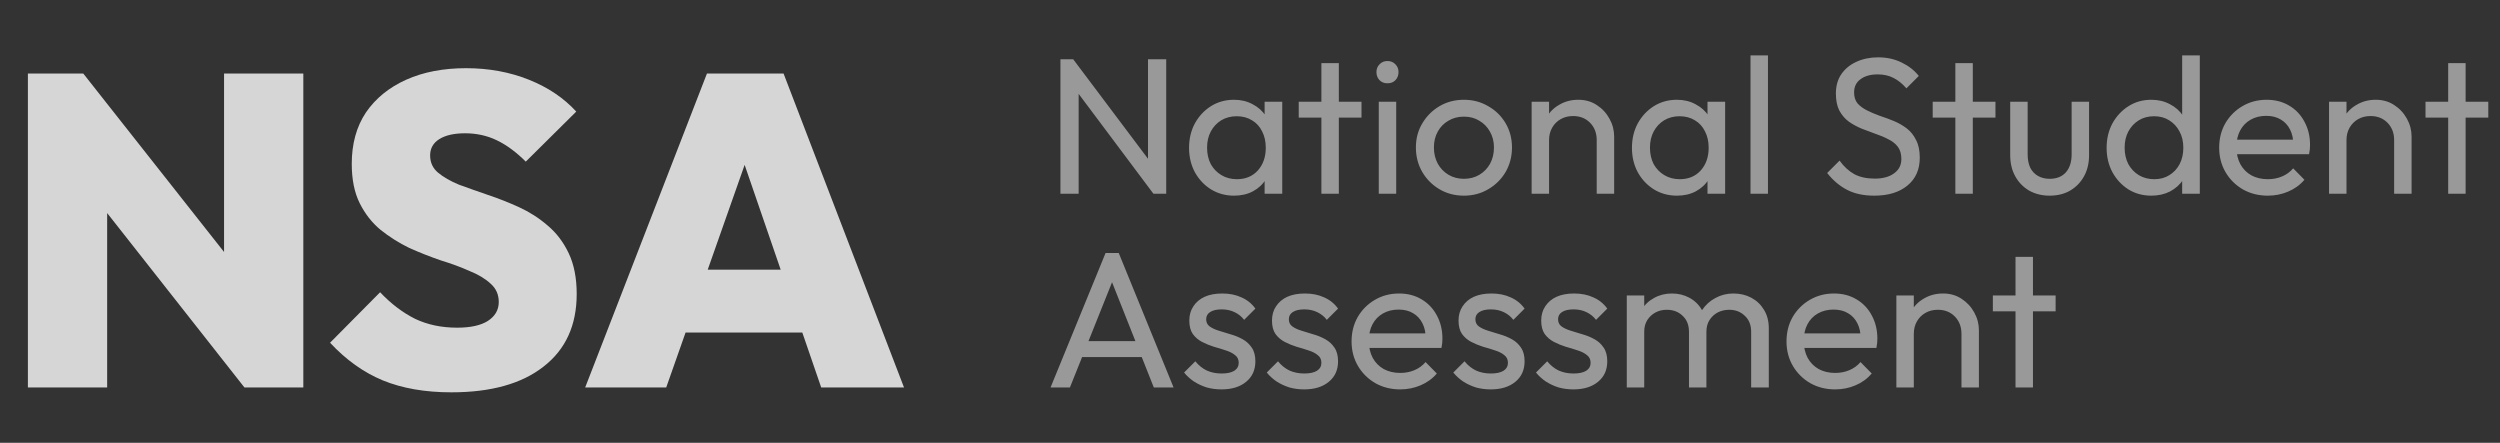 <svg width="271" height="48" viewBox="0 0 271 48" fill="none" xmlns="http://www.w3.org/2000/svg">
<rect x="0" y="0" width="271" height="48" fill="#333333" stroke="none"/>
<path d="M3.024 42V7.968H9.024L11.616 14.928V42H3.024ZM26.496 42L6.624 16.752L9.024 7.968L28.944 33.216L26.496 42ZM26.496 42L24.288 34.848V7.968H32.88V42H26.496ZM48.93 42.528C46.082 42.528 43.602 42.096 41.49 41.232C39.41 40.368 37.506 39.008 35.778 37.152L41.202 31.68C42.386 32.928 43.65 33.888 44.994 34.56C46.338 35.2 47.858 35.52 49.554 35.52C50.994 35.52 52.098 35.28 52.866 34.8C53.666 34.288 54.066 33.6 54.066 32.736C54.066 31.936 53.778 31.28 53.202 30.768C52.626 30.224 51.858 29.76 50.898 29.376C49.97 28.96 48.93 28.576 47.778 28.224C46.658 27.84 45.522 27.392 44.37 26.88C43.25 26.336 42.21 25.68 41.25 24.912C40.322 24.144 39.57 23.184 38.994 22.032C38.418 20.88 38.13 19.456 38.13 17.76C38.13 15.584 38.642 13.728 39.666 12.192C40.722 10.656 42.178 9.472 44.034 8.64C45.89 7.808 48.05 7.392 50.514 7.392C52.978 7.392 55.25 7.808 57.33 8.64C59.41 9.472 61.122 10.624 62.466 12.096L56.994 17.52C55.97 16.496 54.93 15.728 53.874 15.216C52.818 14.704 51.666 14.448 50.418 14.448C49.234 14.448 48.306 14.656 47.634 15.072C46.962 15.488 46.626 16.08 46.626 16.848C46.626 17.616 46.914 18.24 47.49 18.72C48.066 19.2 48.818 19.632 49.746 20.016C50.706 20.368 51.746 20.736 52.866 21.12C54.018 21.504 55.154 21.952 56.274 22.464C57.394 22.976 58.418 23.632 59.346 24.432C60.306 25.232 61.074 26.24 61.65 27.456C62.226 28.672 62.514 30.144 62.514 31.872C62.514 35.264 61.314 37.888 58.914 39.744C56.546 41.6 53.218 42.528 48.93 42.528ZM63.434 42L76.634 7.968H84.938L97.994 42H89.018L79.178 13.392H82.298L72.218 42H63.434ZM71.45 36.048V29.232H90.218V36.048H71.45Z" fill="white" fill-opacity="0.8"/>
<path d="M114.951 21V6.426H116.337L116.925 8.715V21H114.951ZM125.031 21L116.085 9.051L116.337 6.426L125.304 18.354L125.031 21ZM125.031 21L124.443 18.837V6.426H126.417V21H125.031ZM133.766 21.21C132.856 21.21 132.03 20.986 131.288 20.538C130.546 20.076 129.958 19.453 129.524 18.669C129.104 17.885 128.894 17.003 128.894 16.023C128.894 15.043 129.104 14.161 129.524 13.377C129.958 12.593 130.539 11.97 131.267 11.508C132.009 11.046 132.842 10.815 133.766 10.815C134.522 10.815 135.194 10.976 135.782 11.298C136.384 11.606 136.867 12.04 137.231 12.6C137.595 13.146 137.798 13.783 137.84 14.511V17.514C137.798 18.228 137.595 18.865 137.231 19.425C136.881 19.985 136.405 20.426 135.803 20.748C135.215 21.056 134.536 21.21 133.766 21.21ZM134.081 19.425C135.019 19.425 135.775 19.11 136.349 18.48C136.923 17.836 137.21 17.017 137.21 16.023C137.21 15.337 137.077 14.742 136.811 14.238C136.559 13.72 136.195 13.321 135.719 13.041C135.243 12.747 134.69 12.6 134.06 12.6C133.43 12.6 132.87 12.747 132.38 13.041C131.904 13.335 131.526 13.741 131.246 14.259C130.98 14.763 130.847 15.344 130.847 16.002C130.847 16.674 130.98 17.269 131.246 17.787C131.526 18.291 131.911 18.69 132.401 18.984C132.891 19.278 133.451 19.425 134.081 19.425ZM137.084 21V18.312L137.441 15.876L137.084 13.461V11.025H138.995V21H137.084ZM143.239 21V6.846H145.129V21H143.239ZM140.782 12.747V11.025H147.586V12.747H140.782ZM149.458 21V11.025H151.348V21H149.458ZM150.403 9.03C150.053 9.03 149.766 8.918 149.542 8.694C149.318 8.456 149.206 8.162 149.206 7.812C149.206 7.476 149.318 7.196 149.542 6.972C149.766 6.734 150.053 6.615 150.403 6.615C150.753 6.615 151.04 6.734 151.264 6.972C151.488 7.196 151.6 7.476 151.6 7.812C151.6 8.162 151.488 8.456 151.264 8.694C151.04 8.918 150.753 9.03 150.403 9.03ZM158.691 21.21C157.711 21.21 156.829 20.979 156.045 20.517C155.261 20.055 154.638 19.432 154.176 18.648C153.714 17.85 153.483 16.961 153.483 15.981C153.483 15.015 153.714 14.147 154.176 13.377C154.638 12.593 155.261 11.97 156.045 11.508C156.829 11.046 157.711 10.815 158.691 10.815C159.657 10.815 160.532 11.046 161.316 11.508C162.114 11.956 162.744 12.572 163.206 13.356C163.668 14.14 163.899 15.015 163.899 15.981C163.899 16.961 163.668 17.85 163.206 18.648C162.744 19.432 162.114 20.055 161.316 20.517C160.532 20.979 159.657 21.21 158.691 21.21ZM158.691 19.383C159.321 19.383 159.881 19.236 160.371 18.942C160.861 18.648 161.246 18.249 161.526 17.745C161.806 17.227 161.946 16.639 161.946 15.981C161.946 15.337 161.799 14.763 161.505 14.259C161.225 13.755 160.84 13.363 160.35 13.083C159.874 12.789 159.321 12.642 158.691 12.642C158.061 12.642 157.501 12.789 157.011 13.083C156.521 13.363 156.136 13.755 155.856 14.259C155.576 14.763 155.436 15.337 155.436 15.981C155.436 16.639 155.576 17.227 155.856 17.745C156.136 18.249 156.521 18.648 157.011 18.942C157.501 19.236 158.061 19.383 158.691 19.383ZM173.084 21V15.183C173.084 14.427 172.846 13.804 172.37 13.314C171.894 12.824 171.278 12.579 170.522 12.579C170.018 12.579 169.57 12.691 169.178 12.915C168.786 13.139 168.478 13.447 168.254 13.839C168.03 14.231 167.918 14.679 167.918 15.183L167.141 14.742C167.141 13.986 167.309 13.314 167.645 12.726C167.981 12.138 168.45 11.676 169.052 11.34C169.654 10.99 170.333 10.815 171.089 10.815C171.845 10.815 172.51 11.004 173.084 11.382C173.672 11.76 174.134 12.257 174.47 12.873C174.806 13.475 174.974 14.119 174.974 14.805V21H173.084ZM166.028 21V11.025H167.918V21H166.028ZM181.775 21.21C180.865 21.21 180.039 20.986 179.297 20.538C178.555 20.076 177.967 19.453 177.533 18.669C177.113 17.885 176.903 17.003 176.903 16.023C176.903 15.043 177.113 14.161 177.533 13.377C177.967 12.593 178.548 11.97 179.276 11.508C180.018 11.046 180.851 10.815 181.775 10.815C182.531 10.815 183.203 10.976 183.791 11.298C184.393 11.606 184.876 12.04 185.24 12.6C185.604 13.146 185.807 13.783 185.849 14.511V17.514C185.807 18.228 185.604 18.865 185.24 19.425C184.89 19.985 184.414 20.426 183.812 20.748C183.224 21.056 182.545 21.21 181.775 21.21ZM182.09 19.425C183.028 19.425 183.784 19.11 184.358 18.48C184.932 17.836 185.219 17.017 185.219 16.023C185.219 15.337 185.086 14.742 184.82 14.238C184.568 13.72 184.204 13.321 183.728 13.041C183.252 12.747 182.699 12.6 182.069 12.6C181.439 12.6 180.879 12.747 180.389 13.041C179.913 13.335 179.535 13.741 179.255 14.259C178.989 14.763 178.856 15.344 178.856 16.002C178.856 16.674 178.989 17.269 179.255 17.787C179.535 18.291 179.92 18.69 180.41 18.984C180.9 19.278 181.46 19.425 182.09 19.425ZM185.093 21V18.312L185.45 15.876L185.093 13.461V11.025H187.004V21H185.093ZM189.756 21V6.006H191.646V21H189.756ZM203.168 21.21C202.02 21.21 201.04 21 200.228 20.58C199.416 20.16 198.695 19.551 198.065 18.753L199.409 17.409C199.871 18.053 200.403 18.543 201.005 18.879C201.607 19.201 202.349 19.362 203.231 19.362C204.099 19.362 204.792 19.173 205.31 18.795C205.842 18.417 206.108 17.899 206.108 17.241C206.108 16.695 205.982 16.254 205.73 15.918C205.478 15.582 205.135 15.309 204.701 15.099C204.281 14.875 203.819 14.679 203.315 14.511C202.811 14.329 202.307 14.14 201.803 13.944C201.299 13.734 200.837 13.482 200.417 13.188C199.997 12.88 199.654 12.481 199.388 11.991C199.136 11.501 199.01 10.885 199.01 10.143C199.01 9.317 199.206 8.617 199.598 8.043C200.004 7.455 200.55 7.007 201.236 6.699C201.936 6.377 202.72 6.216 203.588 6.216C204.54 6.216 205.394 6.405 206.15 6.783C206.906 7.147 207.522 7.63 207.998 8.232L206.654 9.576C206.22 9.072 205.751 8.694 205.247 8.442C204.757 8.19 204.19 8.064 203.546 8.064C202.762 8.064 202.139 8.239 201.677 8.589C201.215 8.925 200.984 9.401 200.984 10.017C200.984 10.507 201.11 10.906 201.362 11.214C201.628 11.508 201.971 11.76 202.391 11.97C202.811 12.18 203.273 12.376 203.777 12.558C204.295 12.726 204.806 12.915 205.31 13.125C205.814 13.335 206.276 13.601 206.696 13.923C207.116 14.245 207.452 14.665 207.704 15.183C207.97 15.687 208.103 16.324 208.103 17.094C208.103 18.382 207.655 19.39 206.759 20.118C205.877 20.846 204.68 21.21 203.168 21.21ZM211.961 21V6.846H213.851V21H211.961ZM209.504 12.747V11.025H216.308V12.747H209.504ZM222.17 21.21C221.358 21.21 220.623 21.028 219.965 20.664C219.321 20.286 218.817 19.768 218.453 19.11C218.089 18.452 217.907 17.689 217.907 16.821V11.025H219.797V16.737C219.797 17.283 219.888 17.759 220.07 18.165C220.266 18.557 220.546 18.858 220.91 19.068C221.274 19.278 221.701 19.383 222.191 19.383C222.933 19.383 223.514 19.152 223.934 18.69C224.354 18.214 224.564 17.563 224.564 16.737V11.025H226.454V16.821C226.454 17.689 226.272 18.452 225.908 19.11C225.544 19.768 225.04 20.286 224.396 20.664C223.766 21.028 223.024 21.21 222.17 21.21ZM233.208 21.21C232.284 21.21 231.458 20.986 230.73 20.538C230.002 20.076 229.421 19.453 228.987 18.669C228.567 17.885 228.357 17.003 228.357 16.023C228.357 15.043 228.567 14.161 228.987 13.377C229.421 12.593 230.002 11.97 230.73 11.508C231.458 11.046 232.284 10.815 233.208 10.815C233.95 10.815 234.622 10.976 235.224 11.298C235.826 11.606 236.309 12.04 236.673 12.6C237.051 13.146 237.261 13.783 237.303 14.511V17.514C237.261 18.228 237.058 18.865 236.694 19.425C236.33 19.985 235.847 20.426 235.245 20.748C234.643 21.056 233.964 21.21 233.208 21.21ZM233.523 19.425C234.153 19.425 234.699 19.278 235.161 18.984C235.637 18.69 236.008 18.291 236.274 17.787C236.54 17.269 236.673 16.681 236.673 16.023C236.673 15.337 236.533 14.742 236.253 14.238C235.987 13.734 235.616 13.335 235.14 13.041C234.678 12.747 234.132 12.6 233.502 12.6C232.872 12.6 232.319 12.747 231.843 13.041C231.367 13.335 230.989 13.741 230.709 14.259C230.443 14.763 230.31 15.344 230.31 16.002C230.31 16.674 230.443 17.269 230.709 17.787C230.989 18.291 231.367 18.69 231.843 18.984C232.333 19.278 232.893 19.425 233.523 19.425ZM238.458 21H236.547V18.312L236.904 15.876L236.547 13.461V6.006H238.458V21ZM245.83 21.21C244.836 21.21 243.94 20.986 243.142 20.538C242.344 20.076 241.714 19.453 241.252 18.669C240.79 17.885 240.559 16.996 240.559 16.002C240.559 15.022 240.783 14.14 241.231 13.356C241.693 12.572 242.309 11.956 243.079 11.508C243.863 11.046 244.738 10.815 245.704 10.815C246.628 10.815 247.44 11.025 248.14 11.445C248.854 11.865 249.407 12.446 249.799 13.188C250.205 13.93 250.408 14.77 250.408 15.708C250.408 15.848 250.401 16.002 250.387 16.17C250.373 16.324 250.345 16.506 250.303 16.716H241.882V15.141H249.295L248.602 15.75C248.602 15.078 248.483 14.511 248.245 14.049C248.007 13.573 247.671 13.209 247.237 12.957C246.803 12.691 246.278 12.558 245.662 12.558C245.018 12.558 244.451 12.698 243.961 12.978C243.471 13.258 243.093 13.65 242.827 14.154C242.561 14.658 242.428 15.253 242.428 15.939C242.428 16.639 242.568 17.255 242.848 17.787C243.128 18.305 243.527 18.711 244.045 19.005C244.563 19.285 245.158 19.425 245.83 19.425C246.39 19.425 246.901 19.327 247.363 19.131C247.839 18.935 248.245 18.641 248.581 18.249L249.799 19.488C249.323 20.048 248.735 20.475 248.035 20.769C247.349 21.063 246.614 21.21 245.83 21.21ZM259.525 21V15.183C259.525 14.427 259.287 13.804 258.811 13.314C258.335 12.824 257.719 12.579 256.963 12.579C256.459 12.579 256.011 12.691 255.619 12.915C255.227 13.139 254.919 13.447 254.695 13.839C254.471 14.231 254.359 14.679 254.359 15.183L253.582 14.742C253.582 13.986 253.75 13.314 254.086 12.726C254.422 12.138 254.891 11.676 255.493 11.34C256.095 10.99 256.774 10.815 257.53 10.815C258.286 10.815 258.951 11.004 259.525 11.382C260.113 11.76 260.575 12.257 260.911 12.873C261.247 13.475 261.415 14.119 261.415 14.805V21H259.525ZM252.469 21V11.025H254.359V21H252.469ZM265.383 21V6.846H267.273V21H265.383ZM262.926 12.747V11.025H269.73V12.747H262.926ZM113.88 42L119.844 27.426H121.272L127.215 42H125.073L120.18 29.673H120.915L115.98 42H113.88ZM116.715 38.703V36.981H124.38V38.703H116.715ZM132.408 42.21C131.848 42.21 131.316 42.14 130.812 42C130.322 41.846 129.867 41.636 129.447 41.37C129.027 41.09 128.663 40.761 128.355 40.383L129.573 39.165C129.937 39.613 130.357 39.949 130.833 40.173C131.309 40.383 131.841 40.488 132.429 40.488C133.017 40.488 133.472 40.39 133.794 40.194C134.116 39.984 134.277 39.697 134.277 39.333C134.277 38.969 134.144 38.689 133.878 38.493C133.626 38.283 133.297 38.115 132.891 37.989C132.485 37.849 132.051 37.716 131.589 37.59C131.141 37.45 130.714 37.275 130.308 37.065C129.902 36.855 129.566 36.568 129.3 36.204C129.048 35.84 128.922 35.357 128.922 34.755C128.922 34.153 129.069 33.635 129.363 33.201C129.657 32.753 130.063 32.41 130.581 32.172C131.113 31.934 131.75 31.815 132.492 31.815C133.276 31.815 133.969 31.955 134.571 32.235C135.187 32.501 135.691 32.907 136.083 33.453L134.865 34.671C134.585 34.307 134.235 34.027 133.815 33.831C133.409 33.635 132.947 33.537 132.429 33.537C131.883 33.537 131.463 33.635 131.169 33.831C130.889 34.013 130.749 34.272 130.749 34.608C130.749 34.944 130.875 35.203 131.127 35.385C131.379 35.567 131.708 35.721 132.114 35.847C132.534 35.973 132.968 36.106 133.416 36.246C133.864 36.372 134.291 36.547 134.697 36.771C135.103 36.995 135.432 37.296 135.684 37.674C135.95 38.052 136.083 38.549 136.083 39.165C136.083 40.103 135.747 40.845 135.075 41.391C134.417 41.937 133.528 42.21 132.408 42.21ZM141.37 42.21C140.81 42.21 140.278 42.14 139.774 42C139.284 41.846 138.829 41.636 138.409 41.37C137.989 41.09 137.625 40.761 137.317 40.383L138.535 39.165C138.899 39.613 139.319 39.949 139.795 40.173C140.271 40.383 140.803 40.488 141.391 40.488C141.979 40.488 142.434 40.39 142.756 40.194C143.078 39.984 143.239 39.697 143.239 39.333C143.239 38.969 143.106 38.689 142.84 38.493C142.588 38.283 142.259 38.115 141.853 37.989C141.447 37.849 141.013 37.716 140.551 37.59C140.103 37.45 139.676 37.275 139.27 37.065C138.864 36.855 138.528 36.568 138.262 36.204C138.01 35.84 137.884 35.357 137.884 34.755C137.884 34.153 138.031 33.635 138.325 33.201C138.619 32.753 139.025 32.41 139.543 32.172C140.075 31.934 140.712 31.815 141.454 31.815C142.238 31.815 142.931 31.955 143.533 32.235C144.149 32.501 144.653 32.907 145.045 33.453L143.827 34.671C143.547 34.307 143.197 34.027 142.777 33.831C142.371 33.635 141.909 33.537 141.391 33.537C140.845 33.537 140.425 33.635 140.131 33.831C139.851 34.013 139.711 34.272 139.711 34.608C139.711 34.944 139.837 35.203 140.089 35.385C140.341 35.567 140.67 35.721 141.076 35.847C141.496 35.973 141.93 36.106 142.378 36.246C142.826 36.372 143.253 36.547 143.659 36.771C144.065 36.995 144.394 37.296 144.646 37.674C144.912 38.052 145.045 38.549 145.045 39.165C145.045 40.103 144.709 40.845 144.037 41.391C143.379 41.937 142.49 42.21 141.37 42.21ZM151.781 42.21C150.787 42.21 149.891 41.986 149.093 41.538C148.295 41.076 147.665 40.453 147.203 39.669C146.741 38.885 146.51 37.996 146.51 37.002C146.51 36.022 146.734 35.14 147.182 34.356C147.644 33.572 148.26 32.956 149.03 32.508C149.814 32.046 150.689 31.815 151.655 31.815C152.579 31.815 153.391 32.025 154.091 32.445C154.805 32.865 155.358 33.446 155.75 34.188C156.156 34.93 156.359 35.77 156.359 36.708C156.359 36.848 156.352 37.002 156.338 37.17C156.324 37.324 156.296 37.506 156.254 37.716H147.833V36.141H155.246L154.553 36.75C154.553 36.078 154.434 35.511 154.196 35.049C153.958 34.573 153.622 34.209 153.188 33.957C152.754 33.691 152.229 33.558 151.613 33.558C150.969 33.558 150.402 33.698 149.912 33.978C149.422 34.258 149.044 34.65 148.778 35.154C148.512 35.658 148.379 36.253 148.379 36.939C148.379 37.639 148.519 38.255 148.799 38.787C149.079 39.305 149.478 39.711 149.996 40.005C150.514 40.285 151.109 40.425 151.781 40.425C152.341 40.425 152.852 40.327 153.314 40.131C153.79 39.935 154.196 39.641 154.532 39.249L155.75 40.488C155.274 41.048 154.686 41.475 153.986 41.769C153.3 42.063 152.565 42.21 151.781 42.21ZM161.591 42.21C161.031 42.21 160.499 42.14 159.995 42C159.505 41.846 159.05 41.636 158.63 41.37C158.21 41.09 157.846 40.761 157.538 40.383L158.756 39.165C159.12 39.613 159.54 39.949 160.016 40.173C160.492 40.383 161.024 40.488 161.612 40.488C162.2 40.488 162.655 40.39 162.977 40.194C163.299 39.984 163.46 39.697 163.46 39.333C163.46 38.969 163.327 38.689 163.061 38.493C162.809 38.283 162.48 38.115 162.074 37.989C161.668 37.849 161.234 37.716 160.772 37.59C160.324 37.45 159.897 37.275 159.491 37.065C159.085 36.855 158.749 36.568 158.483 36.204C158.231 35.84 158.105 35.357 158.105 34.755C158.105 34.153 158.252 33.635 158.546 33.201C158.84 32.753 159.246 32.41 159.764 32.172C160.296 31.934 160.933 31.815 161.675 31.815C162.459 31.815 163.152 31.955 163.754 32.235C164.37 32.501 164.874 32.907 165.266 33.453L164.048 34.671C163.768 34.307 163.418 34.027 162.998 33.831C162.592 33.635 162.13 33.537 161.612 33.537C161.066 33.537 160.646 33.635 160.352 33.831C160.072 34.013 159.932 34.272 159.932 34.608C159.932 34.944 160.058 35.203 160.31 35.385C160.562 35.567 160.891 35.721 161.297 35.847C161.717 35.973 162.151 36.106 162.599 36.246C163.047 36.372 163.474 36.547 163.88 36.771C164.286 36.995 164.615 37.296 164.867 37.674C165.133 38.052 165.266 38.549 165.266 39.165C165.266 40.103 164.93 40.845 164.258 41.391C163.6 41.937 162.711 42.21 161.591 42.21ZM170.553 42.21C169.993 42.21 169.461 42.14 168.957 42C168.467 41.846 168.012 41.636 167.592 41.37C167.172 41.09 166.808 40.761 166.5 40.383L167.718 39.165C168.082 39.613 168.502 39.949 168.978 40.173C169.454 40.383 169.986 40.488 170.574 40.488C171.162 40.488 171.617 40.39 171.939 40.194C172.261 39.984 172.422 39.697 172.422 39.333C172.422 38.969 172.289 38.689 172.023 38.493C171.771 38.283 171.442 38.115 171.036 37.989C170.63 37.849 170.196 37.716 169.734 37.59C169.286 37.45 168.859 37.275 168.453 37.065C168.047 36.855 167.711 36.568 167.445 36.204C167.193 35.84 167.067 35.357 167.067 34.755C167.067 34.153 167.214 33.635 167.508 33.201C167.802 32.753 168.208 32.41 168.726 32.172C169.258 31.934 169.895 31.815 170.637 31.815C171.421 31.815 172.114 31.955 172.716 32.235C173.332 32.501 173.836 32.907 174.228 33.453L173.01 34.671C172.73 34.307 172.38 34.027 171.96 33.831C171.554 33.635 171.092 33.537 170.574 33.537C170.028 33.537 169.608 33.635 169.314 33.831C169.034 34.013 168.894 34.272 168.894 34.608C168.894 34.944 169.02 35.203 169.272 35.385C169.524 35.567 169.853 35.721 170.259 35.847C170.679 35.973 171.113 36.106 171.561 36.246C172.009 36.372 172.436 36.547 172.842 36.771C173.248 36.995 173.577 37.296 173.829 37.674C174.095 38.052 174.228 38.549 174.228 39.165C174.228 40.103 173.892 40.845 173.22 41.391C172.562 41.937 171.673 42.21 170.553 42.21ZM176.344 42V32.025H178.234V42H176.344ZM183.085 42V35.973C183.085 35.231 182.854 34.65 182.392 34.23C181.944 33.796 181.377 33.579 180.691 33.579C180.229 33.579 179.816 33.677 179.452 33.873C179.088 34.069 178.794 34.342 178.57 34.692C178.346 35.042 178.234 35.462 178.234 35.952L177.457 35.574C177.457 34.818 177.618 34.16 177.94 33.6C178.276 33.04 178.731 32.606 179.305 32.298C179.879 31.976 180.523 31.815 181.237 31.815C181.937 31.815 182.567 31.969 183.127 32.277C183.701 32.585 184.149 33.019 184.471 33.579C184.807 34.139 184.975 34.804 184.975 35.574V42H183.085ZM189.826 42V35.973C189.826 35.231 189.595 34.65 189.133 34.23C188.685 33.796 188.125 33.579 187.453 33.579C186.991 33.579 186.571 33.677 186.193 33.873C185.829 34.069 185.535 34.342 185.311 34.692C185.087 35.042 184.975 35.462 184.975 35.952L183.904 35.574C183.946 34.804 184.149 34.146 184.513 33.6C184.891 33.04 185.374 32.606 185.962 32.298C186.55 31.976 187.194 31.815 187.894 31.815C188.622 31.815 189.273 31.969 189.847 32.277C190.421 32.585 190.876 33.019 191.212 33.579C191.562 34.139 191.737 34.811 191.737 35.595V42H189.826ZM198.928 42.21C197.934 42.21 197.038 41.986 196.24 41.538C195.442 41.076 194.812 40.453 194.35 39.669C193.888 38.885 193.657 37.996 193.657 37.002C193.657 36.022 193.881 35.14 194.329 34.356C194.791 33.572 195.407 32.956 196.177 32.508C196.961 32.046 197.836 31.815 198.802 31.815C199.726 31.815 200.538 32.025 201.238 32.445C201.952 32.865 202.505 33.446 202.897 34.188C203.303 34.93 203.506 35.77 203.506 36.708C203.506 36.848 203.499 37.002 203.485 37.17C203.471 37.324 203.443 37.506 203.401 37.716H194.98V36.141H202.393L201.7 36.75C201.7 36.078 201.581 35.511 201.343 35.049C201.105 34.573 200.769 34.209 200.335 33.957C199.901 33.691 199.376 33.558 198.76 33.558C198.116 33.558 197.549 33.698 197.059 33.978C196.569 34.258 196.191 34.65 195.925 35.154C195.659 35.658 195.526 36.253 195.526 36.939C195.526 37.639 195.666 38.255 195.946 38.787C196.226 39.305 196.625 39.711 197.143 40.005C197.661 40.285 198.256 40.425 198.928 40.425C199.488 40.425 199.999 40.327 200.461 40.131C200.937 39.935 201.343 39.641 201.679 39.249L202.897 40.488C202.421 41.048 201.833 41.475 201.133 41.769C200.447 42.063 199.712 42.21 198.928 42.21ZM212.623 42V36.183C212.623 35.427 212.385 34.804 211.909 34.314C211.433 33.824 210.817 33.579 210.061 33.579C209.557 33.579 209.109 33.691 208.717 33.915C208.325 34.139 208.017 34.447 207.793 34.839C207.569 35.231 207.457 35.679 207.457 36.183L206.68 35.742C206.68 34.986 206.848 34.314 207.184 33.726C207.52 33.138 207.989 32.676 208.591 32.34C209.193 31.99 209.872 31.815 210.628 31.815C211.384 31.815 212.049 32.004 212.623 32.382C213.211 32.76 213.673 33.257 214.009 33.873C214.345 34.475 214.513 35.119 214.513 35.805V42H212.623ZM205.567 42V32.025H207.457V42H205.567ZM218.482 42V27.846H220.372V42H218.482ZM216.025 33.747V32.025H222.829V33.747H216.025Z" fill="white" fill-opacity="0.5"/>
</svg>
